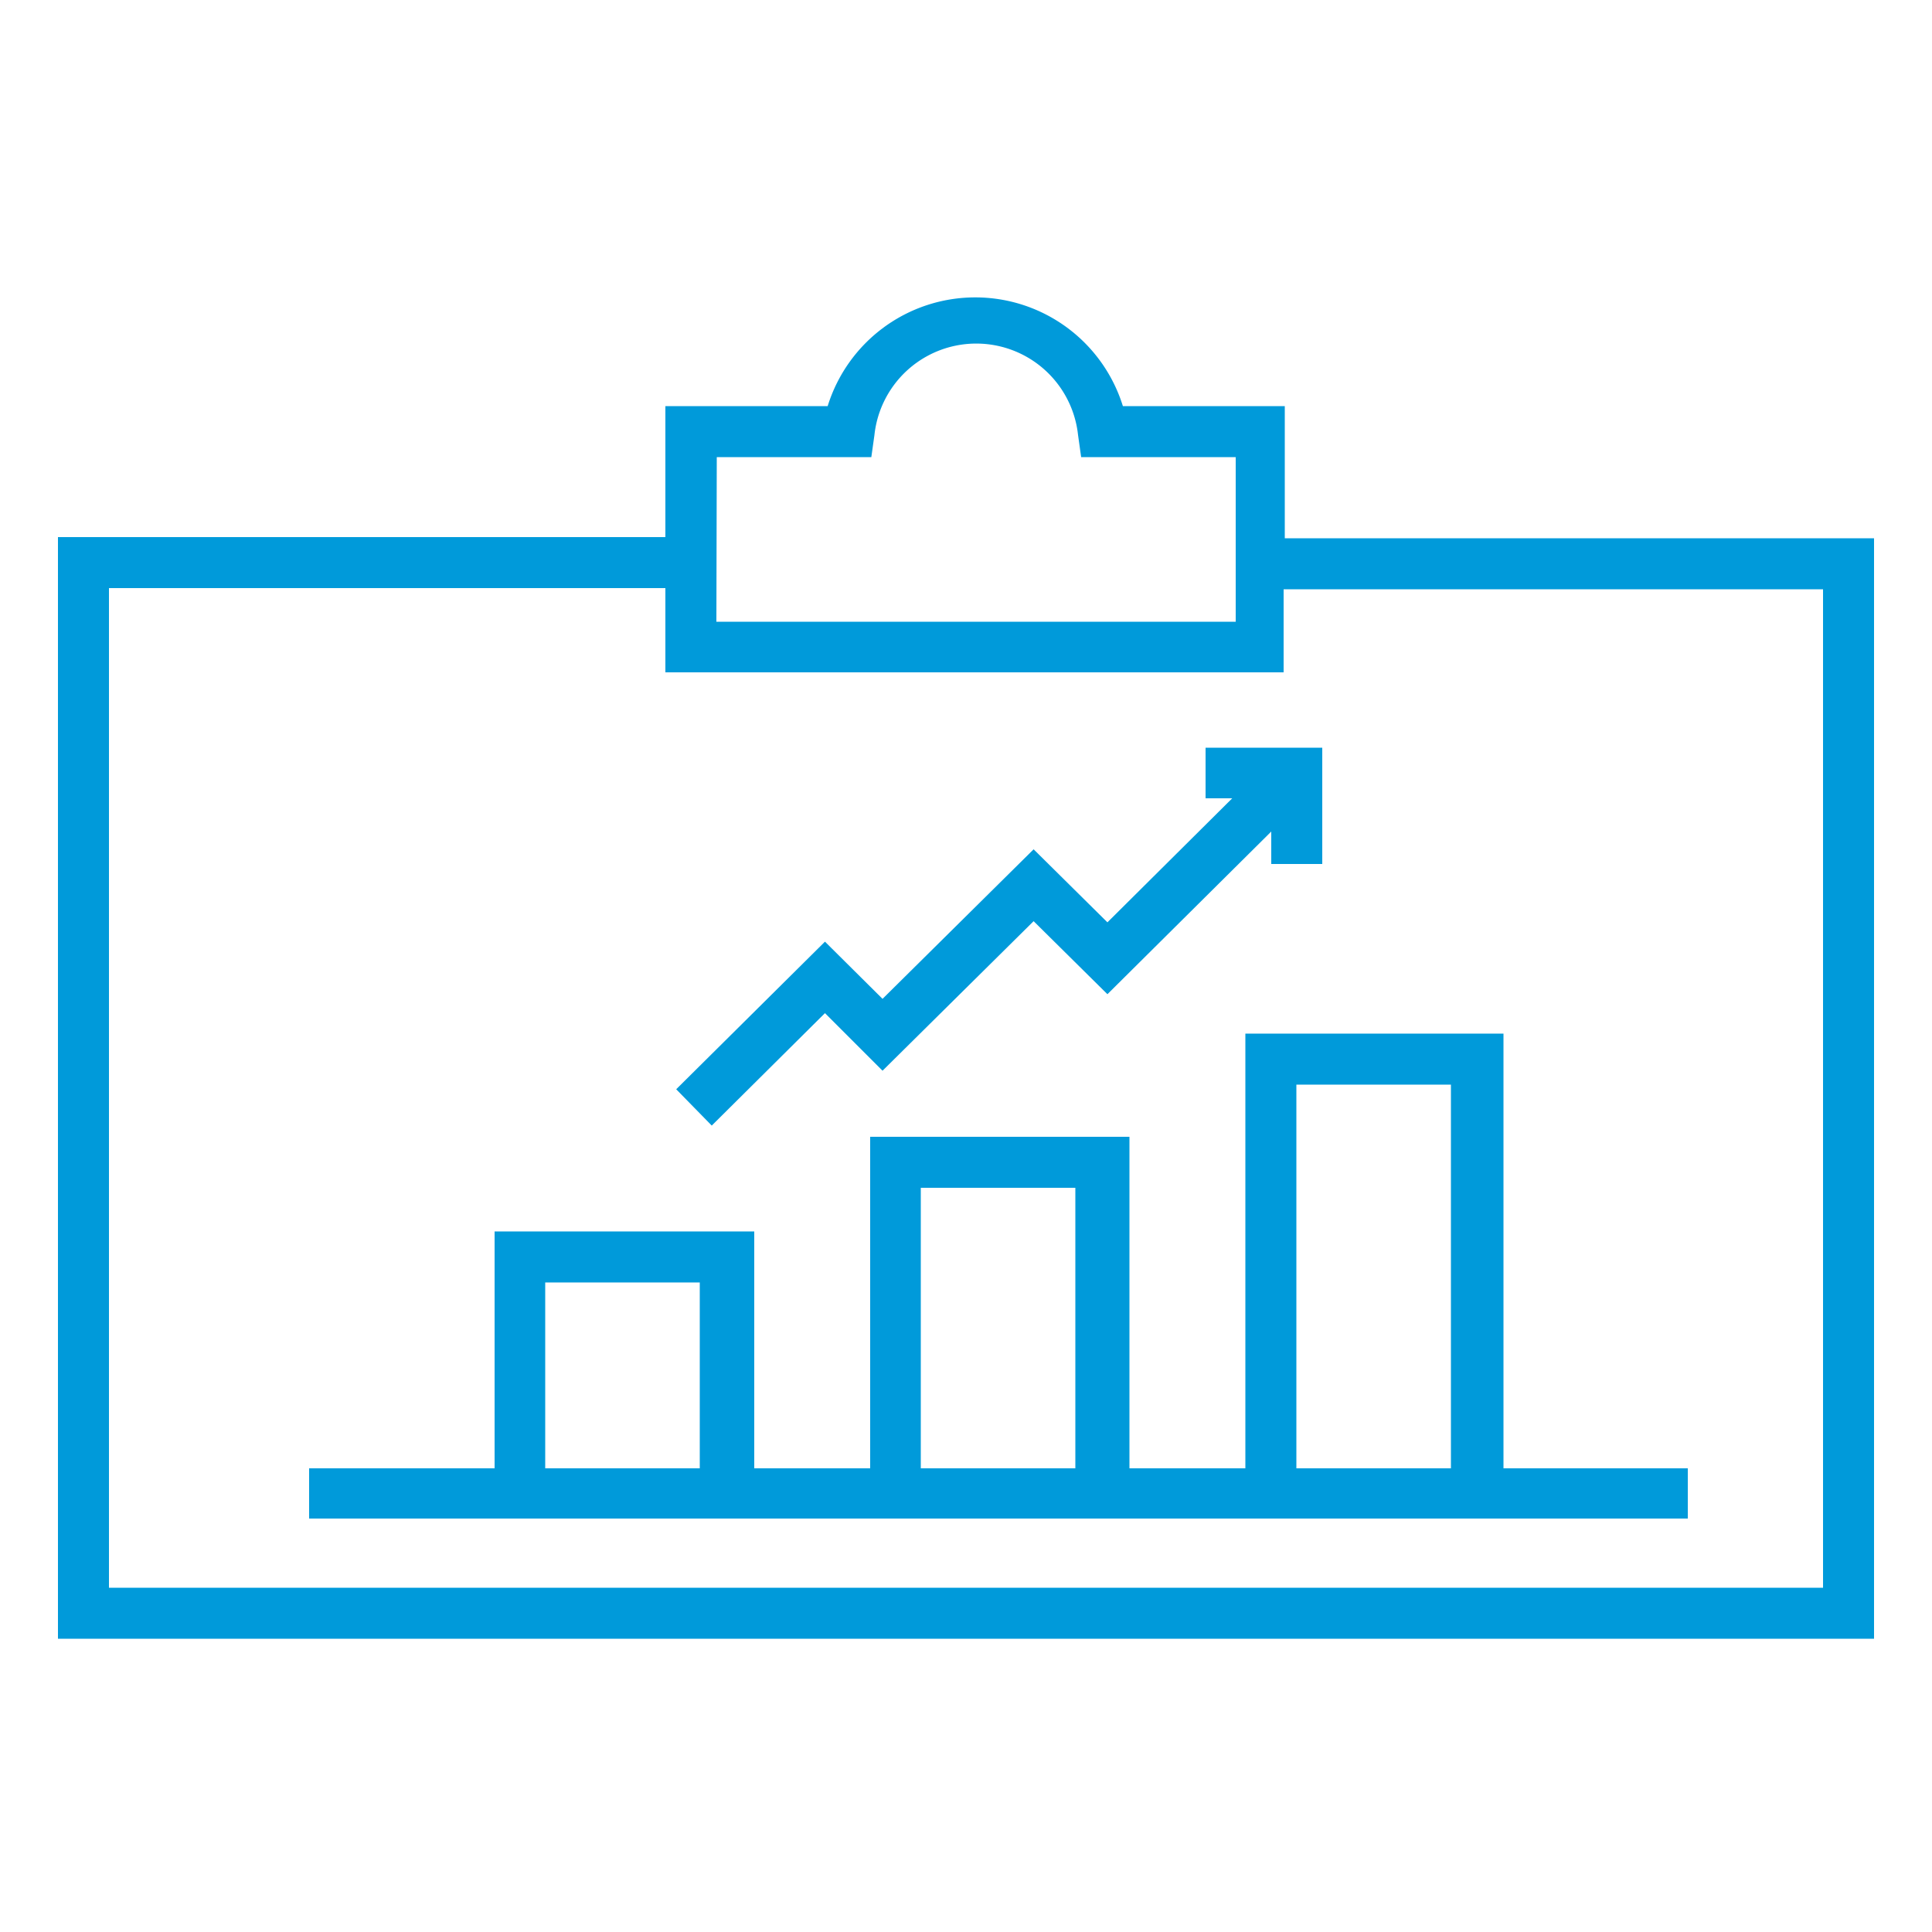 <svg id="Layer_1" data-name="Layer 1" xmlns="http://www.w3.org/2000/svg" viewBox="0 0 50 50"><defs><style>.cls-1{fill:#009ada;}</style></defs><title>ICON_Estimates-Threshold_BLUE</title><path class="cls-1" d="M33.25,13.93V10.51H29.06a4,4,0,0,0-7.64,0H17.22V13.9H1.5V42.41h47V13.93Zm-14.7-2.1h4l.08-.57a2.65,2.65,0,0,1,5.27,0l.08.57h4v4.26H18.54ZM47.18,41.09H2.82V15.22H17.22V17.4h16V15.25H47.18Z"/><path class="cls-1" d="M32.23,26.75V38h-3V29.42H22.52V38h-3V31.87H12.8V38H8V39.3H43.68V38H38.91V26.75Zm1.32,1.32h4V38h-4Zm-9.72,2.67h4V38h-4Zm-9.72,2.45h4V38h-4Z"/><polygon class="cls-1" points="21.35 26.22 22.84 27.71 26.75 23.84 28.66 25.73 32.9 21.52 32.9 22.36 34.22 22.36 34.22 19.35 31.2 19.35 31.2 20.66 31.89 20.66 28.66 23.87 26.75 21.98 22.84 25.85 21.35 24.37 17.5 28.19 18.42 29.13 21.35 26.22"/></svg>
